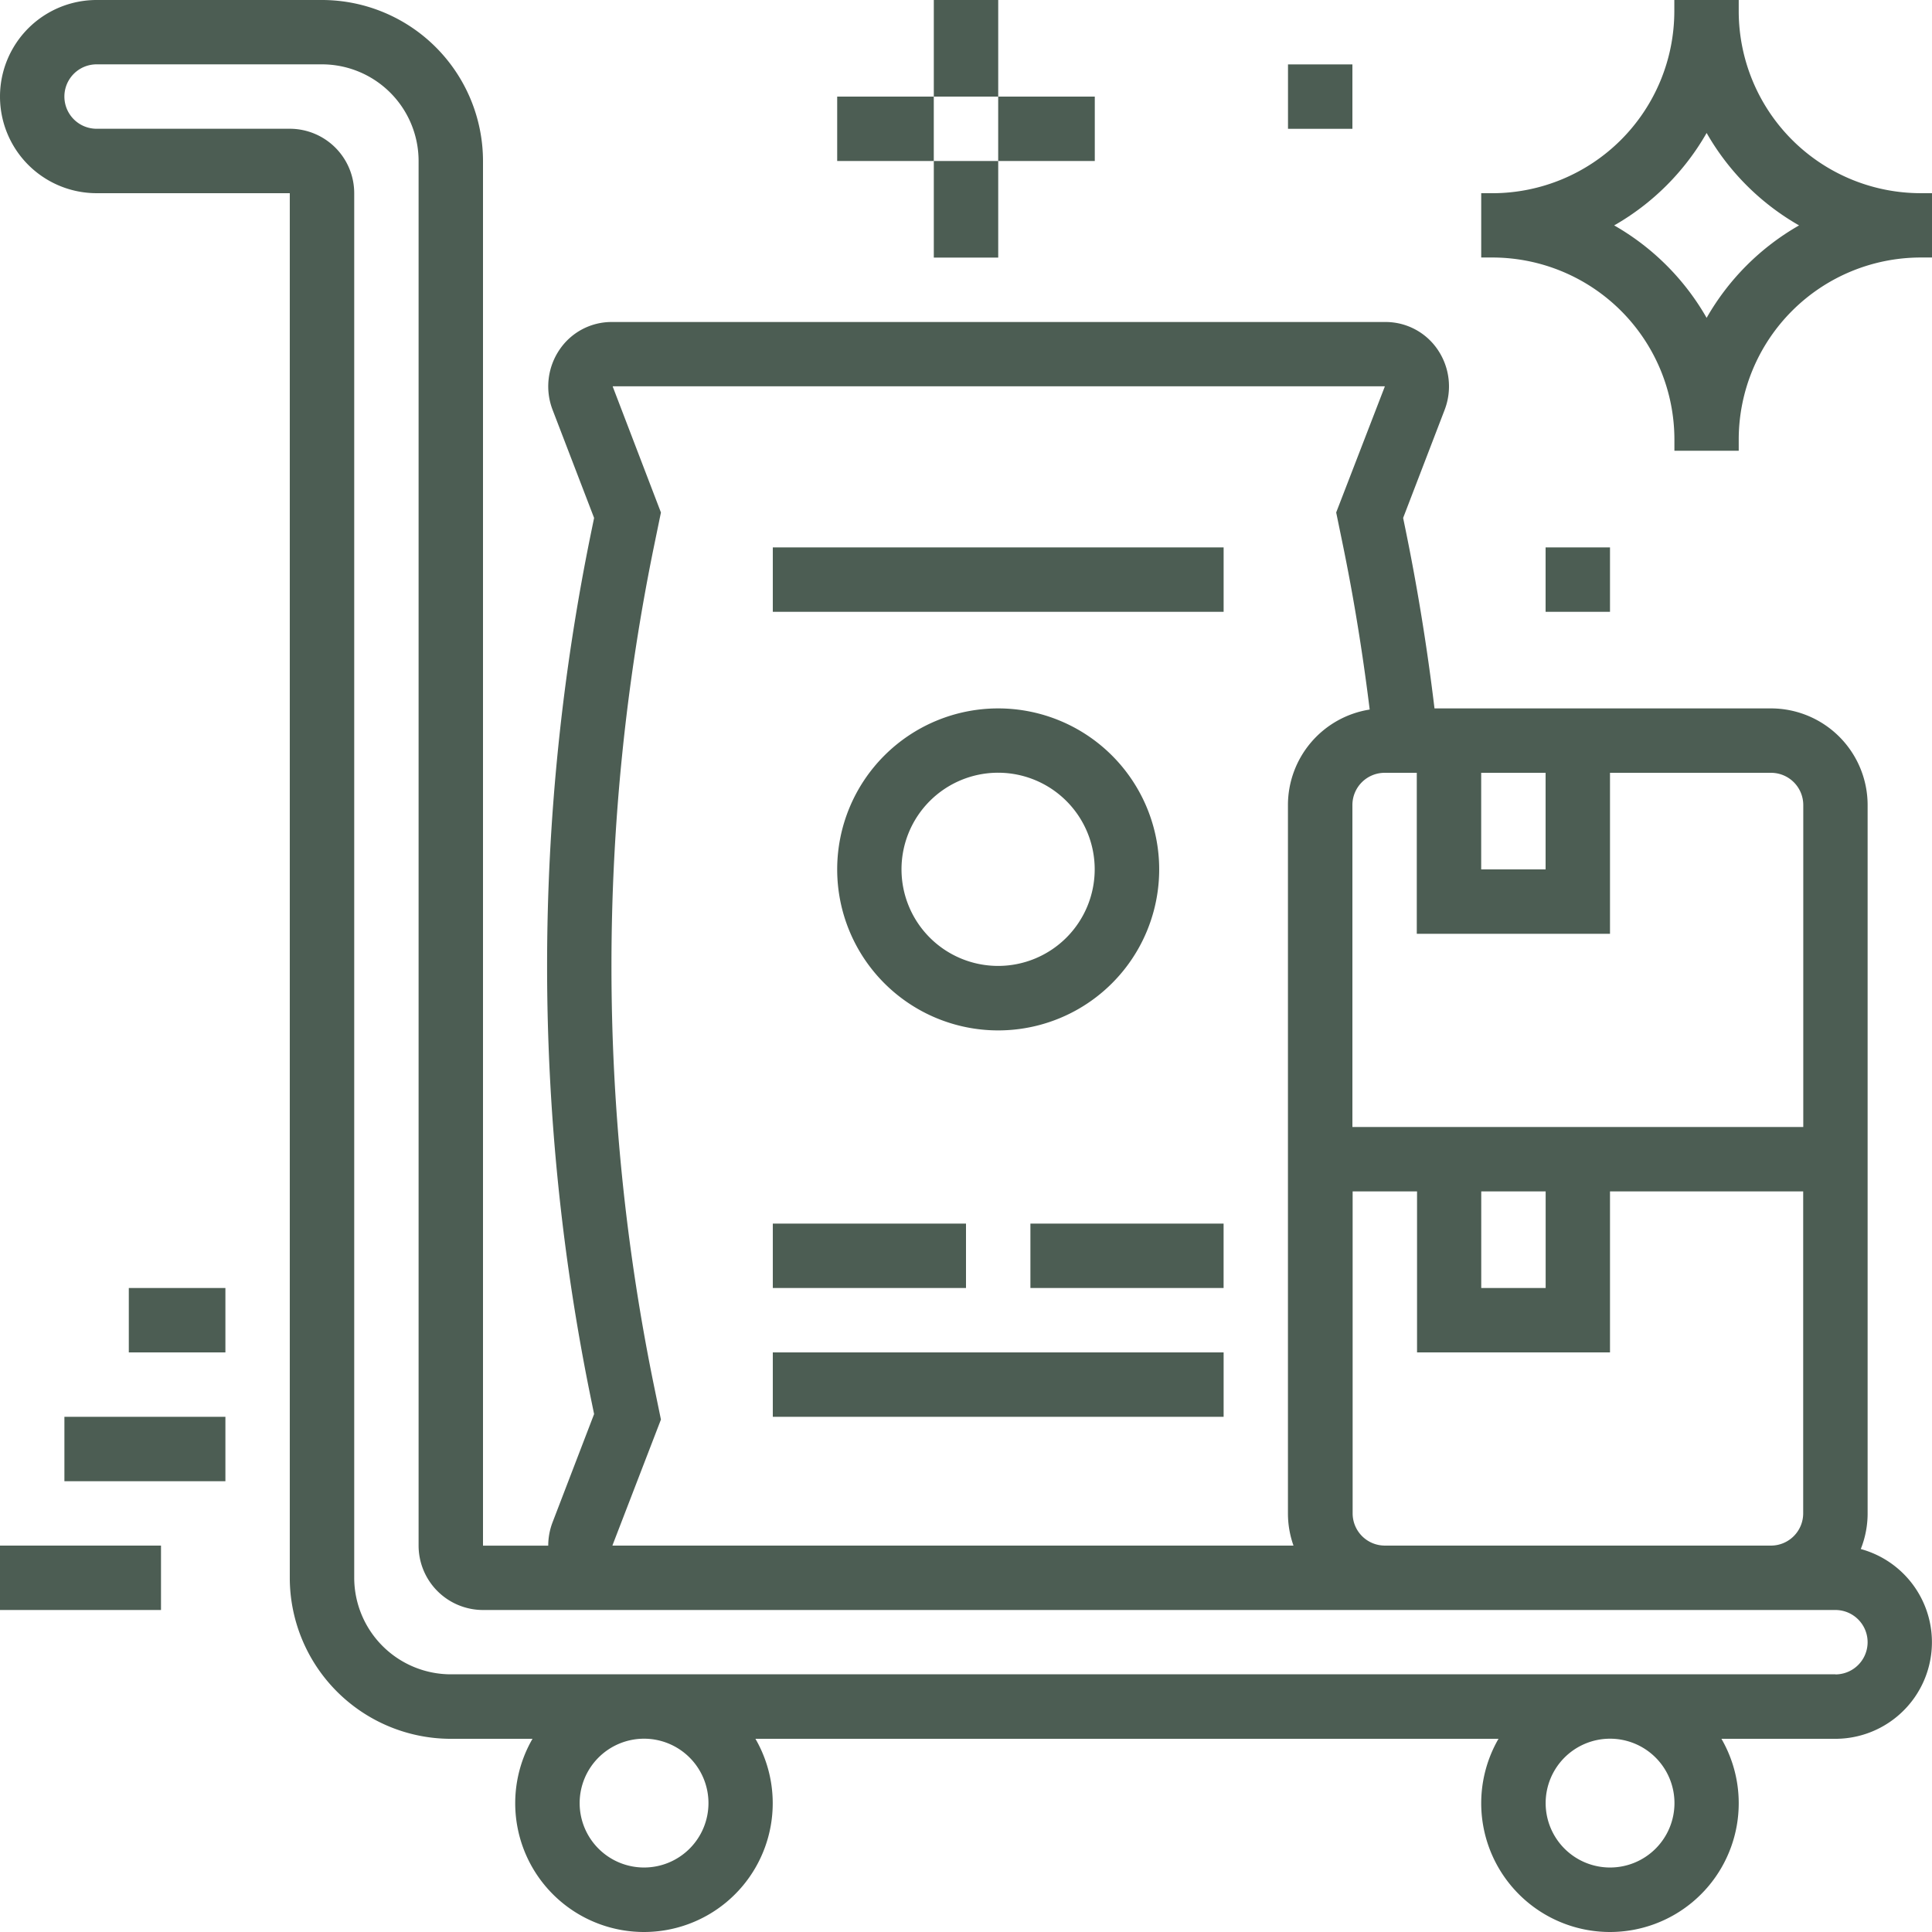 <?xml version="1.0" encoding="UTF-8"?>
<svg xmlns="http://www.w3.org/2000/svg" width="67.524" height="67.528" viewBox="0 0 67.524 67.528">
  <g id="OUTLINE" transform="translate(0)">
    <path id="Path_44105" data-name="Path 44105" d="M81.035,70.138a3.355,3.355,0,0,0,.239-1.244V44.135A3.38,3.38,0,0,0,77.9,40.759H66.136c-.252-2.1-.593-4.21-1.018-6.277l-.078-.38,1.45-3.776a2.285,2.285,0,0,0-.248-2.114,2.2,2.2,0,0,0-1.806-.958H37.368a2.195,2.195,0,0,0-1.806.958,2.285,2.285,0,0,0-.248,2.114l1.45,3.776-.078.38a75.387,75.387,0,0,0,0,30.56l.078.38L35.314,69.2a2.293,2.293,0,0,0-.153.821H32.881V21.627A5.633,5.633,0,0,0,27.254,16H19.376a3.376,3.376,0,1,0,0,6.752h6.752V71.145a5.633,5.633,0,0,0,5.627,5.627h2.856a4.5,4.5,0,1,0,7.792,0h25.97a4.5,4.5,0,1,0,7.792,0h3.982a3.376,3.376,0,0,0,.887-6.633ZM67.768,43.01h2.251v3.376H67.768Zm-2.251,0v5.627H72.27V43.01H77.9a1.127,1.127,0,0,1,1.125,1.125V55.389H63.267V44.135a1.127,1.127,0,0,1,1.125-1.125ZM72.27,63.267V57.64h6.752V68.894A1.127,1.127,0,0,1,77.9,70.019h-13.5a1.127,1.127,0,0,1-1.125-1.125V57.64h2.251v5.627Zm-4.5-2.251V57.64h2.251v3.376Zm-30.353-31.5a.051.051,0,0,1,0-.014h26.98a.049.049,0,0,1,0,.014L62.7,33.911l.211,1.025c.4,1.931.718,3.9.96,5.863a3.382,3.382,0,0,0-2.857,3.336V68.894a3.361,3.361,0,0,0,.194,1.125h-23.8a.051.051,0,0,1,0-.014L39.1,65.614l-.211-1.025a73.148,73.148,0,0,1,0-29.652l.211-1.025Zm1.093,51.754a2.251,2.251,0,1,1,2.251-2.251,2.251,2.251,0,0,1-2.251,2.251Zm33.762,0a2.251,2.251,0,1,1,2.251-2.251,2.251,2.251,0,0,1-2.251,2.251Zm7.878-6.752H31.756a3.38,3.38,0,0,1-3.376-3.376V22.752A2.253,2.253,0,0,0,26.129,20.5H19.376a1.125,1.125,0,1,1,0-2.251h7.878a3.38,3.38,0,0,1,3.376,3.376V70.019a2.253,2.253,0,0,0,2.251,2.251H80.148a1.125,1.125,0,0,1,0,2.251Z" transform="translate(-16 -16)" fill="#4c5d53"></path>
    <path id="Path_44106" data-name="Path 44106" d="M32,368h5.627v2.251H32Z" transform="translate(-29.749 -318.482)" fill="#4c5d53"></path>
    <path id="Path_44107" data-name="Path 44107" d="M16,400h5.627v2.251H16Z" transform="translate(-16 -345.981)" fill="#4c5d53"></path>
    <path id="Path_44108" data-name="Path 44108" d="M48,336h3.376v2.251H48Z" transform="translate(-43.498 -290.984)" fill="#4c5d53"></path>
    <path id="Path_44109" data-name="Path 44109" d="M208,152h15.756v2.251H208Z" transform="translate(-180.99 -132.868)" fill="#4c5d53"></path>
    <path id="Path_44110" data-name="Path 44110" d="M208,352h15.756v2.251H208Z" transform="translate(-180.99 -304.733)" fill="#4c5d53"></path>
    <path id="Path_44111" data-name="Path 44111" d="M235.254,197.627a5.627,5.627,0,1,0-5.627,5.627A5.627,5.627,0,0,0,235.254,197.627ZM229.627,201A3.376,3.376,0,1,1,233,197.627,3.376,3.376,0,0,1,229.627,201Z" transform="translate(-194.74 -167.241)" fill="#4c5d53"></path>
    <path id="Path_44112" data-name="Path 44112" d="M208,320h6.752v2.251H208Z" transform="translate(-180.99 -277.235)" fill="#4c5d53"></path>
    <path id="Path_44113" data-name="Path 44113" d="M272,320h6.752v2.251H272Z" transform="translate(-235.987 -277.235)" fill="#4c5d53"></path>
    <path id="Path_44114" data-name="Path 44114" d="M399.362,22.752A6.366,6.366,0,0,1,393,16.394V16h-2.251v.394a6.366,6.366,0,0,1-6.358,6.359H384V25h.394a6.366,6.366,0,0,1,6.358,6.359v.394H393v-.394A6.366,6.366,0,0,1,399.362,25h.394V22.752Zm-7.484,4.357a8.672,8.672,0,0,0-3.231-3.231,8.672,8.672,0,0,0,3.231-3.231,8.672,8.672,0,0,0,3.231,3.231A8.672,8.672,0,0,0,391.878,27.109Z" transform="translate(-332.231 -16)" fill="#4c5d53"></path>
    <path id="Path_44115" data-name="Path 44115" d="M248,16h2.251v3.376H248Z" transform="translate(-215.363 -16)" fill="#4c5d53"></path>
    <path id="Path_44116" data-name="Path 44116" d="M264,40h3.376v2.251H264Z" transform="translate(-229.113 -36.624)" fill="#4c5d53"></path>
    <path id="Path_44117" data-name="Path 44117" d="M248,56h2.251v3.376H248Z" transform="translate(-215.363 -50.373)" fill="#4c5d53"></path>
    <path id="Path_44118" data-name="Path 44118" d="M224,40h3.376v2.251H224Z" transform="translate(-194.74 -36.624)" fill="#4c5d53"></path>
    <path id="Path_44119" data-name="Path 44119" d="M400,152h2.251v2.251H400Z" transform="translate(-345.981 -132.868)" fill="#4c5d53"></path>
    <path id="Path_44120" data-name="Path 44120" d="M336,32h2.251v2.251H336Z" transform="translate(-290.984 -29.749)" fill="#4c5d53"></path>
  </g>
</svg>
